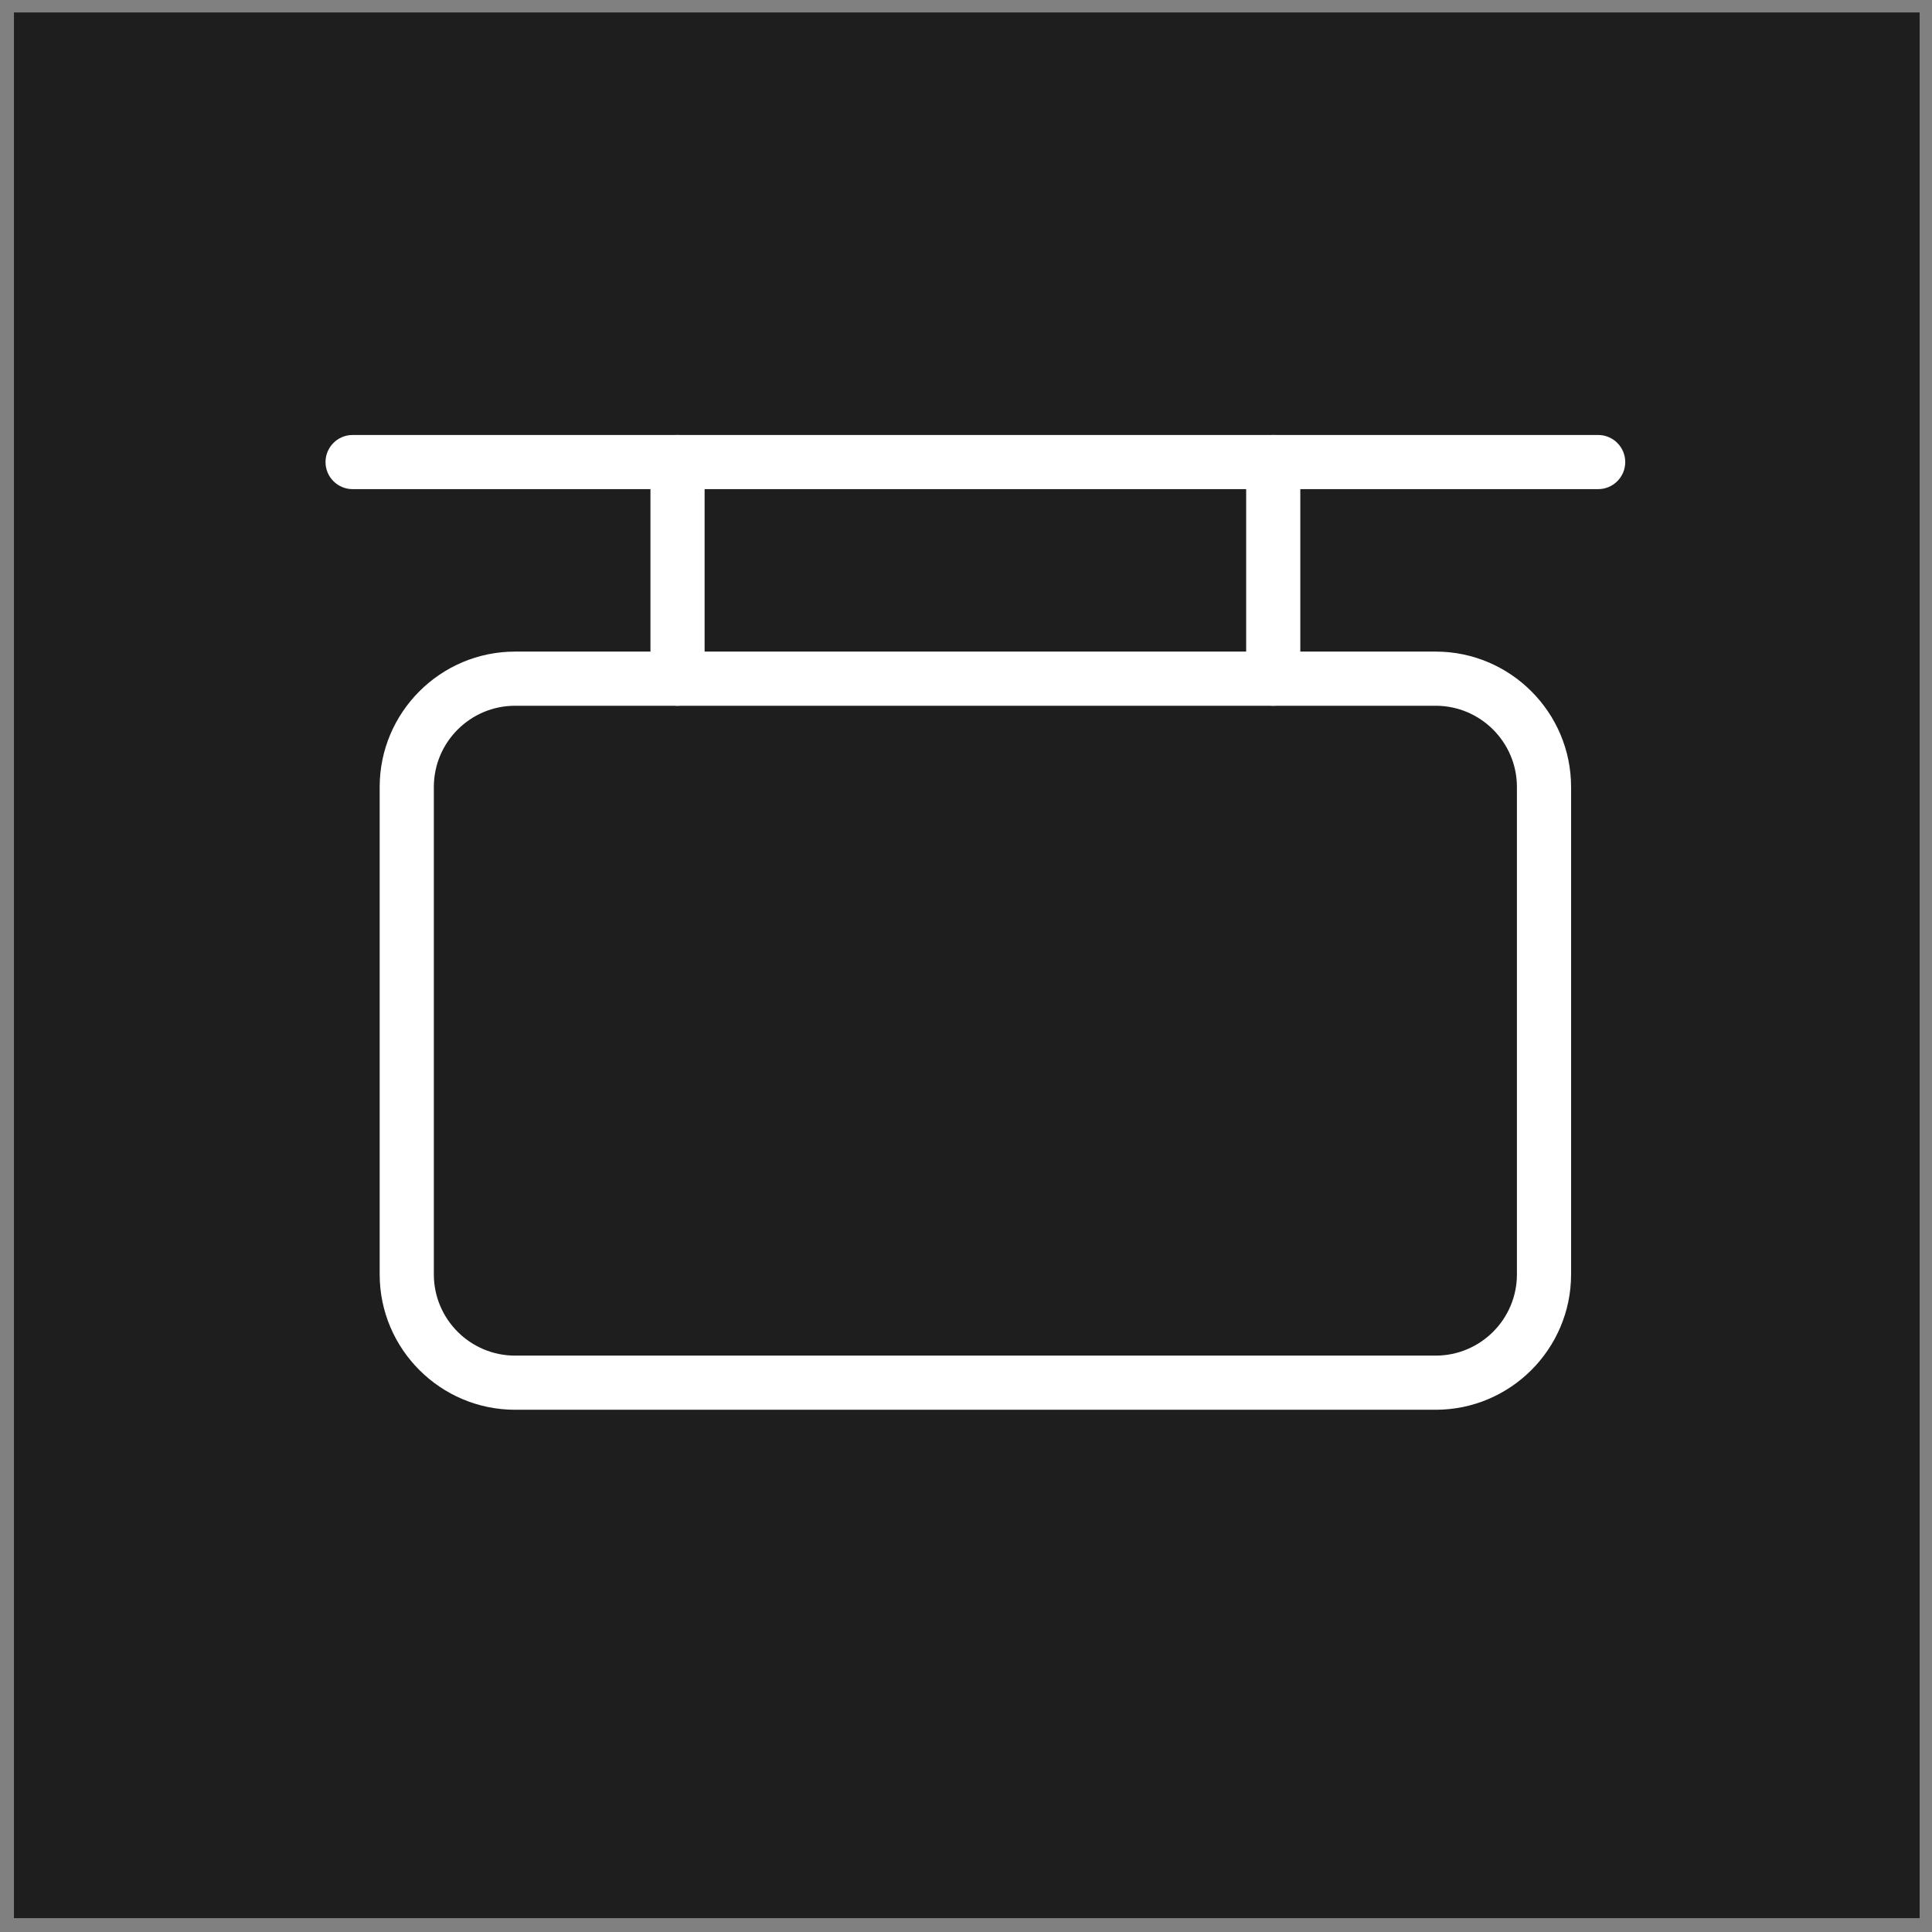 <svg xmlns="http://www.w3.org/2000/svg" width="110" height="110" viewBox="0 0 110 110" fill="none"><rect x="0" y="0" width="110" height="110" fill="#808080" stroke="none"/><rect data-figma-bg-blur-radius="10" x="0.794" y="0.709" width="108.502" height="108.502" fill="#1E1E1E"></rect><g clip-path="url(#clip1_254_12)"><path d="M81.742 80.266H29.326C25.077 80.266 21.617 76.807 21.617 72.558V44.808C21.617 40.559 25.077 37.099 29.326 37.099H81.742C85.991 37.099 89.451 40.559 89.451 44.808V72.558C89.451 76.807 85.991 80.266 81.742 80.266ZM29.326 40.183C26.776 40.183 24.701 42.258 24.701 44.808V72.558C24.701 75.108 26.776 77.183 29.326 77.183H81.742C84.292 77.183 86.367 75.108 86.367 72.558V44.808C86.367 42.258 84.292 40.183 81.742 40.183H29.326Z" fill="white"></path><path d="M90.993 27.849H20.076C19.225 27.849 18.534 27.159 18.534 26.308C18.534 25.457 19.225 24.766 20.076 24.766H90.993C91.844 24.766 92.534 25.457 92.534 26.308C92.534 27.159 91.844 27.849 90.993 27.849Z" fill="white"></path><path d="M38.576 40.183C37.725 40.183 37.034 39.492 37.034 38.641V26.308C37.034 25.457 37.725 24.766 38.576 24.766C39.427 24.766 40.117 25.457 40.117 26.308V38.641C40.117 39.492 39.427 40.183 38.576 40.183Z" fill="white"></path><path d="M72.493 40.183C71.642 40.183 70.951 39.492 70.951 38.641V26.308C70.951 25.457 71.642 24.766 72.493 24.766C73.344 24.766 74.034 25.457 74.034 26.308V38.641C74.034 39.492 73.344 40.183 72.493 40.183Z" fill="white"></path></g><defs><clipPath id="bgblur_0_254_12_clip_path" transform="translate(9.206 9.291)"><rect x="0.794" y="0.709" width="108.502" height="108.502"></rect></clipPath><clipPath id="clip1_254_12"><rect width="74" height="74" fill="white" transform="translate(18.534 15.516)"></rect></clipPath></defs></svg>